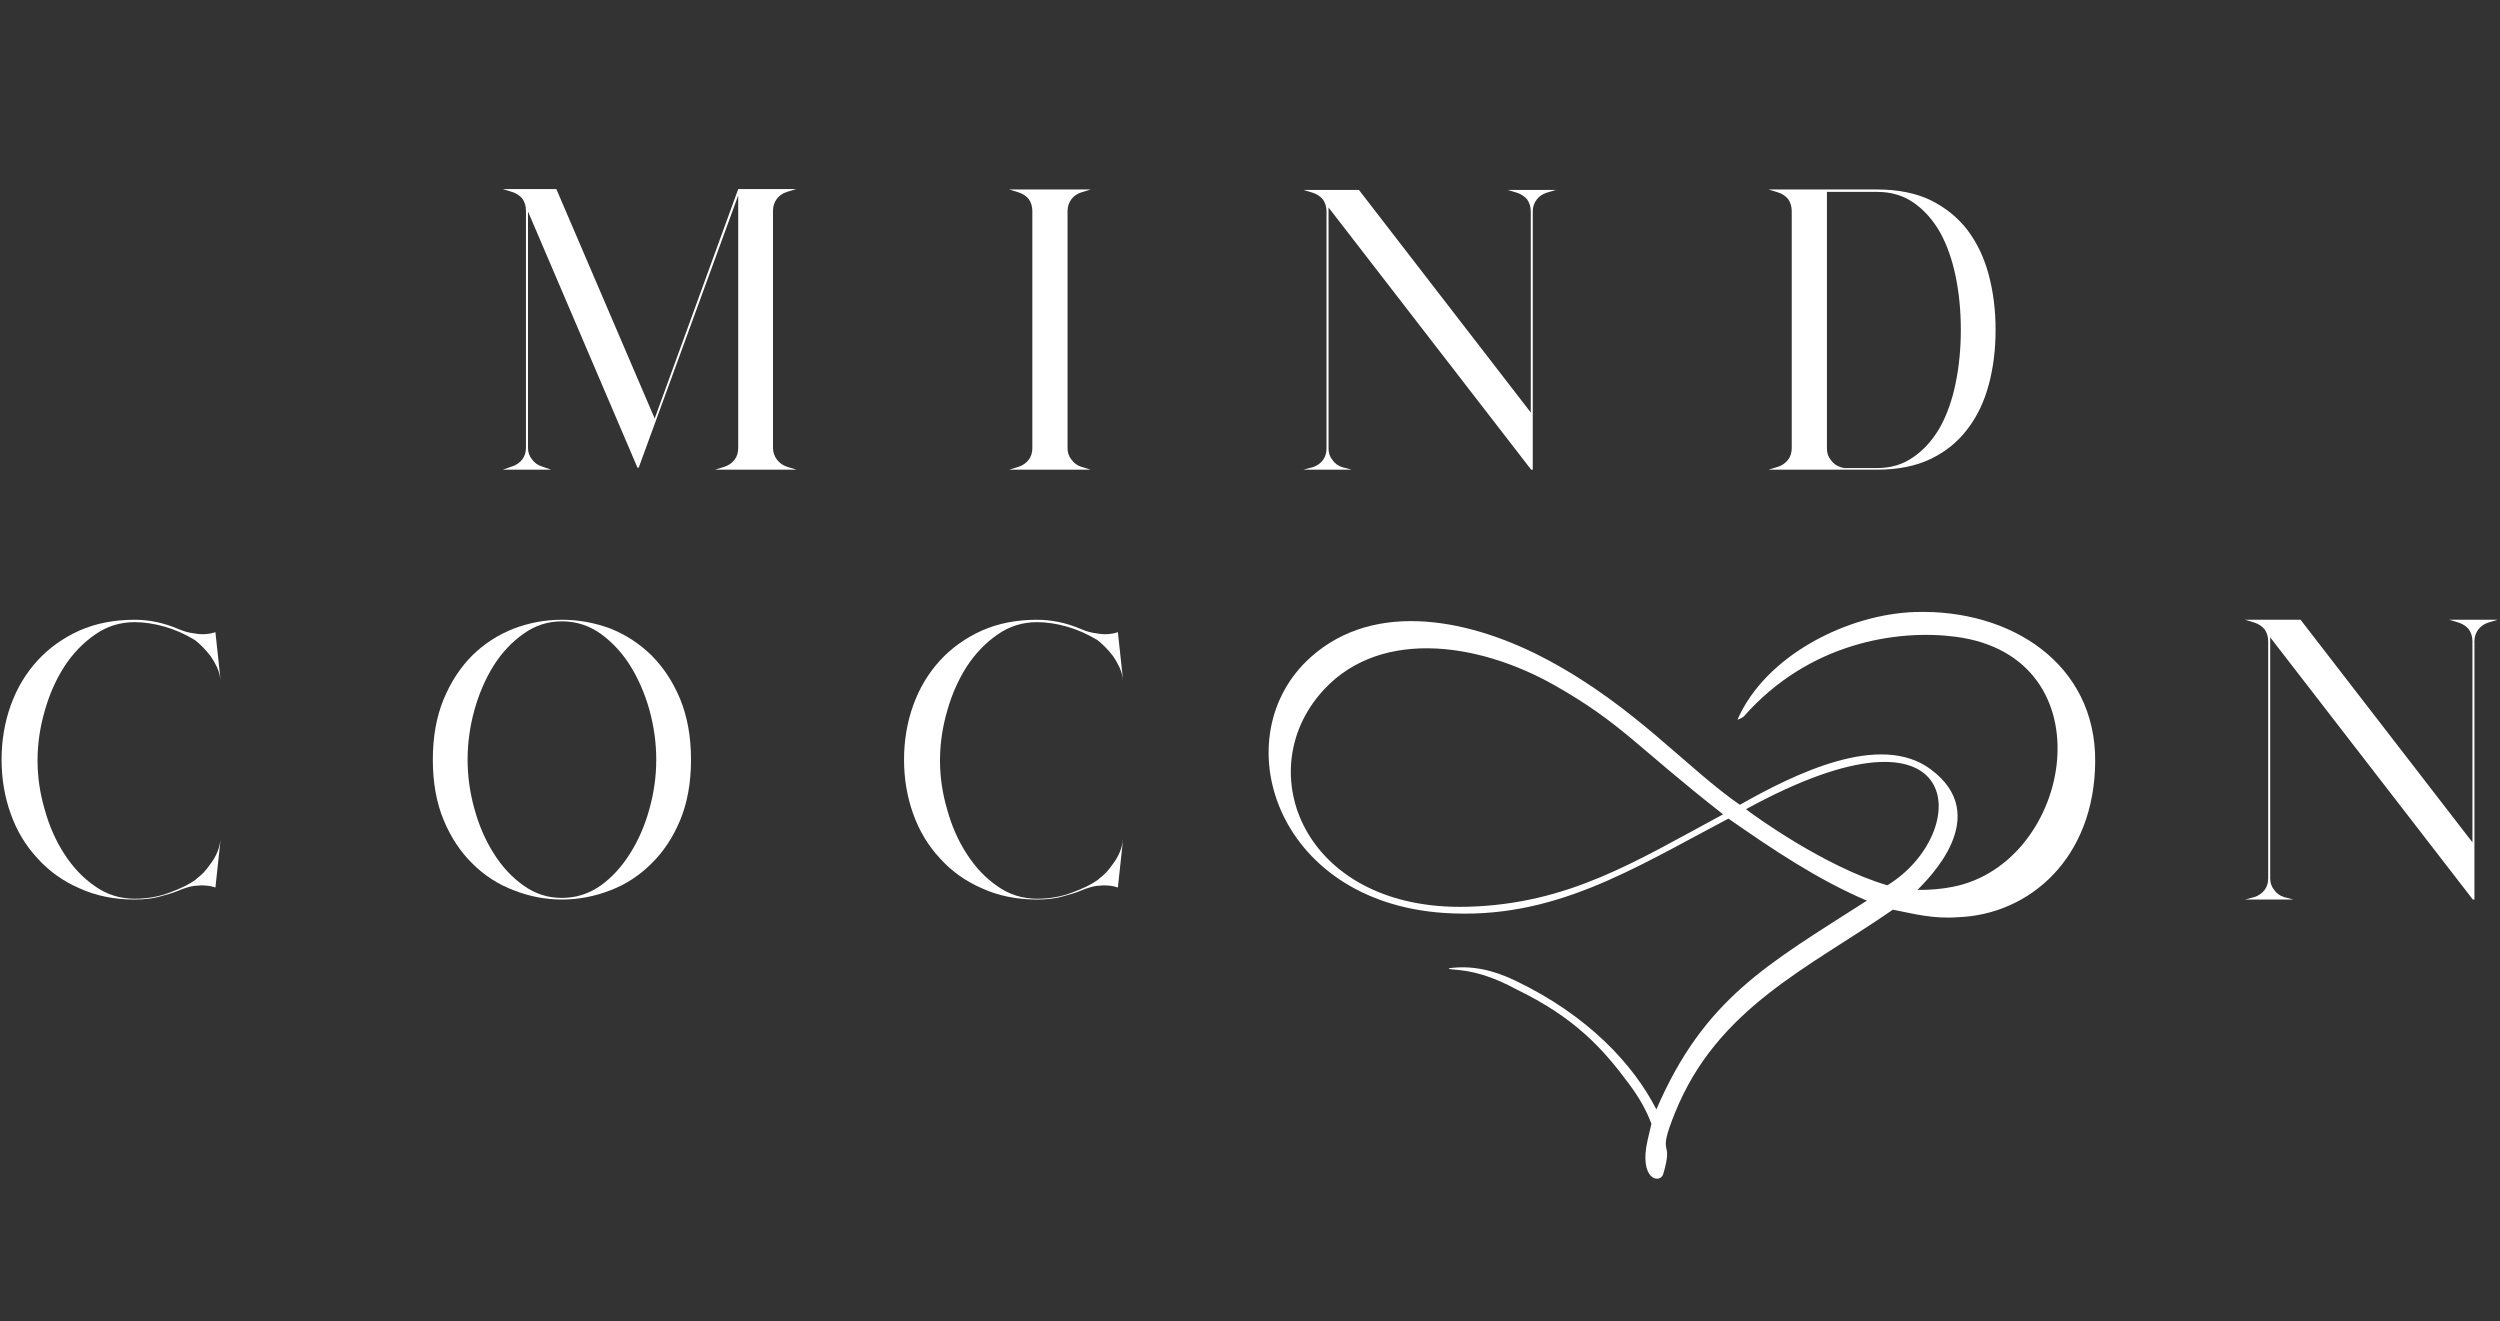 <svg version="1.0" preserveAspectRatio="xMidYMid meet" height="872" viewBox="0 0 1237.5 654" zoomAndPan="magnify" width="1650" xmlns:xlink="http://www.w3.org/1999/xlink" xmlns="http://www.w3.org/2000/svg"><rect x="0" y="0" width="1237.5" height="654" fill="#333333" stroke="none"/><defs><g></g><clipPath id="8f746d2db2"><path clip-rule="nonzero" d="M 627 302 L 1038 302 L 1038 584 L 627 584 Z M 627 302"></path></clipPath><clipPath id="0ea8fd9207"><path clip-rule="nonzero" d="M 609.762 281.52 L 1045.504 304.047 L 1030.371 596.785 L 594.629 574.262 Z M 609.762 281.52"></path></clipPath><clipPath id="c93f5b9108"><path clip-rule="nonzero" d="M 609.762 281.52 L 1045.504 304.047 L 1030.371 596.785 L 594.629 574.262 Z M 609.762 281.52"></path></clipPath></defs><g clip-path="url(#8f746d2db2)"><g clip-path="url(#0ea8fd9207)"><g clip-path="url(#c93f5b9108)"><path fill-rule="nonzero" fill-opacity="1" d="M 864.266 400.555 C 867.918 403.48 903.656 429.309 934.234 438.219 C 976.469 412.422 974.238 340.277 864.266 400.555 Z M 852.93 403.094 C 809.922 369.434 802.867 358.223 769.984 339.48 C 730.641 317.059 680.34 310.77 652.77 344.293 C 619.43 384.824 647.426 450.875 726.203 448.852 C 776.363 447.562 809.293 426.578 852.93 403.094 Z M 968.973 454.031 C 956.676 454.914 947.094 452.27 936.988 450.293 C 895.113 479.199 850.066 499.02 829.168 550.723 C 819.641 574.289 828.781 562.523 823.328 581.082 C 821.836 586.164 810.98 584.242 815.609 564.164 C 816.203 561.578 816.816 558.996 817.449 556.293 C 815.094 549.758 811.254 543.137 806.582 536.82 C 793.246 518.781 779.559 503.766 750.469 489.648 C 728.828 477.852 717.078 480.852 717.16 479.289 C 728.418 477.738 739.039 480.094 750.195 485.461 C 785.742 502.523 808.297 526.449 819.898 549.156 C 843.703 494.062 874.848 477.395 924.098 445.832 C 899.379 435.258 877.457 420.434 855.566 405.207 C 807.805 430.371 768.801 455.512 714.781 451.906 C 630.547 446.285 605.496 363.863 648.934 325.195 C 680.949 296.688 728.57 306.504 766.348 326.777 C 809.312 349.84 834.672 379.969 861.23 398.383 C 888.512 382.922 930.645 362.188 955.699 380.797 C 986.805 403.902 954.363 435.102 949.16 440.516 C 955.031 440.574 961.133 440.086 966.66 438.969 C 1026.184 427.277 1044.273 325.105 967.941 315.18 C 939.508 311.484 895.551 317.848 863.18 354.652 C 862.188 355.551 859.871 356.375 860.07 356.195 C 873.902 324.477 914.531 303.945 948.172 302.941 C 995.559 301.523 1037.402 328.711 1037.121 376.852 C 1036.84 424.859 1004.562 452.832 968.973 454.031" fill="#ffffff"></path></g></g></g><g fill-opacity="1" fill="#ffffff"><g transform="translate(238.991, 232.488)"><g><path d="M 143.641 -10.875 C 143.641 -8.633 144.297 -6.66 145.609 -4.953 C 146.93 -3.234 148.645 -2.047 150.75 -1.391 L 155.312 0 L 114.953 0 L 119.5 -1.391 C 121.602 -2.047 123.316 -3.234 124.641 -4.953 C 125.828 -6.523 126.422 -8.438 126.422 -10.688 L 126.422 -135.719 L 77.156 -0.984 L 76.562 -0.984 L 22.359 -127.812 L 22.359 -10.875 C 22.359 -8.633 23.016 -6.723 24.328 -5.141 C 25.516 -3.43 27.164 -2.242 29.281 -1.578 L 33.828 0 L 9.891 0 L 14.438 -1.578 C 16.551 -2.242 18.27 -3.43 19.594 -5.141 C 20.77 -6.723 21.359 -8.633 21.359 -10.875 L 21.359 -128.203 C 21.359 -130.441 20.77 -132.422 19.594 -134.141 C 18.27 -135.723 16.551 -136.844 14.438 -137.5 L 9.891 -138.891 L 36.406 -138.891 L 85.078 -25.328 L 126.422 -138.891 L 155.109 -138.891 L 150.562 -137.5 C 148.445 -136.844 146.797 -135.723 145.609 -134.141 C 144.297 -132.422 143.641 -130.441 143.641 -128.203 Z M 143.641 -10.875"></path></g></g></g><g fill-opacity="1" fill="#ffffff"><g transform="translate(489.648, 232.488)"><g><path d="M 38.781 -10.688 C 38.781 -8.438 39.438 -6.523 40.75 -4.953 C 41.938 -3.234 43.586 -2.047 45.703 -1.391 L 50.25 0 L 9.891 0 L 14.438 -1.391 C 16.551 -2.047 18.27 -3.234 19.594 -4.953 C 20.77 -6.523 21.359 -8.438 21.359 -10.688 L 21.359 -128 C 21.359 -130.25 20.77 -132.227 19.594 -133.938 C 18.27 -135.52 16.551 -136.641 14.438 -137.297 L 9.891 -138.688 L 50.25 -138.688 L 45.703 -137.297 C 43.586 -136.641 41.938 -135.52 40.75 -133.938 C 39.438 -132.227 38.781 -130.25 38.781 -128 Z M 38.781 -10.688"></path></g></g></g><g fill-opacity="1" fill="#ffffff"><g transform="translate(635.265, 232.488)"><g><path d="M 134.922 -138.484 L 130.375 -137.109 C 128.27 -136.441 126.625 -135.32 125.438 -133.75 C 124.113 -132.031 123.453 -130.051 123.453 -127.812 L 123.453 0 L 122.656 0 L 22.359 -129.781 L 22.359 -10.484 C 22.359 -8.242 23.016 -6.332 24.328 -4.75 C 25.516 -3.031 27.164 -1.844 29.281 -1.188 L 33.828 0 L 9.891 0 L 14.438 -1.188 C 16.551 -1.844 18.27 -3.031 19.594 -4.75 C 20.77 -6.332 21.359 -8.242 21.359 -10.484 L 21.359 -127.812 C 21.359 -130.051 20.77 -132.031 19.594 -133.75 C 18.27 -135.32 16.551 -136.441 14.438 -137.109 L 9.891 -138.484 L 37.391 -138.484 L 122.469 -28.297 L 122.469 -127.812 C 122.469 -130.051 121.875 -132.031 120.688 -133.75 C 119.363 -135.32 117.648 -136.441 115.547 -137.109 L 110.984 -138.484 Z M 134.922 -138.484"></path></g></g></g><g fill-opacity="1" fill="#ffffff"><g transform="translate(865.547, 232.488)"><g><path d="M 63.703 -138.688 C 73.992 -138.688 82.832 -136.906 90.219 -133.344 C 97.602 -129.656 103.672 -124.711 108.422 -118.516 C 113.172 -112.18 116.664 -104.789 118.906 -96.344 C 121.145 -87.906 122.266 -78.875 122.266 -69.25 C 122.266 -59.488 121.145 -50.453 118.906 -42.141 C 116.664 -33.703 113.172 -26.383 108.422 -20.188 C 103.672 -13.852 97.602 -8.906 90.219 -5.344 C 82.832 -1.781 73.992 0 63.703 0 L 9.891 0 L 14.438 -1.391 C 16.551 -2.047 18.27 -3.234 19.594 -4.953 C 20.77 -6.523 21.359 -8.438 21.359 -10.688 L 21.359 -128 C 21.359 -130.25 20.77 -132.227 19.594 -133.938 C 18.27 -135.52 16.551 -136.641 14.438 -137.297 L 9.891 -138.688 Z M 63.703 -0.797 C 70.566 -0.797 76.566 -2.641 81.703 -6.328 C 86.848 -9.891 91.203 -14.77 94.766 -20.969 C 98.191 -27.164 100.766 -34.422 102.484 -42.734 C 104.203 -51.047 105.062 -59.883 105.062 -69.25 C 105.062 -78.613 104.203 -87.445 102.484 -95.75 C 100.766 -104.062 98.191 -111.316 94.766 -117.516 C 91.203 -123.711 86.848 -128.594 81.703 -132.156 C 76.566 -135.719 70.566 -137.5 63.703 -137.5 L 38.781 -137.5 L 38.781 -10.484 C 38.781 -8.242 39.438 -6.332 40.75 -4.75 C 41.938 -3.031 43.586 -1.844 45.703 -1.188 L 47.281 -0.797 Z M 63.703 -0.797"></path></g></g></g><g fill-opacity="1" fill="#ffffff"><g transform="translate(-9.309, 445.264)"><g><path d="M 106.828 -10.484 C 107.754 -11.141 108.879 -12.129 110.203 -13.453 C 111.391 -14.773 112.578 -16.289 113.766 -18 C 114.953 -19.582 116.004 -21.43 116.922 -23.547 C 117.711 -25.523 118.242 -27.633 118.516 -29.875 L 115.938 -5.938 C 114.488 -6.469 112.836 -6.797 110.984 -6.922 C 109.398 -7.055 107.488 -6.992 105.25 -6.734 C 102.875 -6.336 100.301 -5.547 97.531 -4.359 C 95.289 -3.43 92.391 -2.504 88.828 -1.578 C 85.266 -0.523 80.977 0 75.969 0 C 65.812 0 56.711 -1.848 48.672 -5.547 C 40.492 -9.098 33.566 -14.039 27.891 -20.375 C 22.086 -26.57 17.672 -33.895 14.641 -42.344 C 11.609 -50.781 10.094 -59.75 10.094 -69.25 C 10.094 -78.738 11.609 -87.707 14.641 -96.156 C 17.672 -104.594 22.086 -111.977 27.891 -118.312 C 33.566 -124.508 40.492 -129.457 48.672 -133.156 C 56.711 -136.707 65.812 -138.484 75.969 -138.484 C 83.227 -138.484 90.414 -136.969 97.531 -133.938 C 100.301 -132.75 102.875 -132.023 105.25 -131.766 C 107.488 -131.367 109.398 -131.238 110.984 -131.375 C 112.836 -131.5 114.488 -131.828 115.938 -132.359 L 118.516 -108.422 C 118.242 -110.797 117.648 -112.973 116.734 -114.953 C 115.805 -116.93 114.75 -118.773 113.562 -120.484 C 112.238 -122.203 110.922 -123.719 109.609 -125.031 C 108.285 -126.352 107.031 -127.477 105.844 -128.406 C 100.832 -131.438 95.754 -133.676 90.609 -135.125 C 85.461 -136.57 80.582 -137.297 75.969 -137.297 C 68.719 -137.297 62.191 -135.254 56.391 -131.172 C 50.453 -127.078 45.375 -121.801 41.156 -115.344 C 36.938 -108.75 33.703 -101.426 31.453 -93.375 C 29.078 -85.195 27.891 -77.02 27.891 -68.844 C 27.891 -60.664 29.078 -52.555 31.453 -44.516 C 33.703 -36.336 36.938 -29.016 41.156 -22.547 C 45.375 -15.953 50.453 -10.613 56.391 -6.531 C 62.191 -2.438 68.719 -0.391 75.969 -0.391 C 82.301 -0.391 88.172 -1.445 93.578 -3.562 C 98.984 -5.539 103.203 -7.648 106.234 -9.891 Z M 106.828 -10.484"></path></g></g></g><g fill-opacity="1" fill="#ffffff"><g transform="translate(204.158, 445.264)"><g><path d="M 74 -138.484 C 82.176 -138.484 90.156 -137.035 97.938 -134.141 C 105.582 -131.109 112.375 -126.688 118.312 -120.875 C 124.25 -114.945 129 -107.695 132.562 -99.125 C 136.113 -90.414 137.891 -80.457 137.891 -69.25 C 137.891 -57.906 136.113 -47.945 132.562 -39.375 C 129 -30.801 124.25 -23.613 118.312 -17.812 C 112.375 -11.875 105.582 -7.453 97.938 -4.547 C 90.156 -1.516 82.176 0 74 0 C 65.82 0 57.906 -1.516 50.25 -4.547 C 42.469 -7.453 35.609 -11.875 29.672 -17.812 C 23.742 -23.613 19 -30.801 15.438 -39.375 C 11.875 -47.945 10.094 -57.906 10.094 -69.25 C 10.094 -80.457 11.875 -90.414 15.438 -99.125 C 19 -107.695 23.742 -114.945 29.672 -120.875 C 35.609 -126.688 42.469 -131.109 50.25 -134.141 C 57.906 -137.035 65.82 -138.484 74 -138.484 Z M 74 -0.797 C 80.988 -0.797 87.383 -2.836 93.188 -6.922 C 98.852 -11.016 103.734 -16.359 107.828 -22.953 C 111.91 -29.41 115.078 -36.727 117.328 -44.906 C 119.566 -52.957 120.688 -61.07 120.688 -69.25 C 120.688 -77.426 119.566 -85.602 117.328 -93.781 C 115.078 -101.82 111.91 -109.141 107.828 -115.734 C 103.734 -122.203 98.852 -127.477 93.188 -131.562 C 87.383 -135.656 80.988 -137.703 74 -137.703 C 67.008 -137.703 60.676 -135.656 55 -131.562 C 49.195 -127.477 44.25 -122.203 40.156 -115.734 C 36.07 -109.141 32.91 -101.82 30.672 -93.781 C 28.422 -85.602 27.297 -77.426 27.297 -69.25 C 27.297 -61.07 28.422 -52.957 30.672 -44.906 C 32.91 -36.727 36.07 -29.41 40.156 -22.953 C 44.25 -16.359 49.195 -11.016 55 -6.922 C 60.676 -2.836 67.008 -0.797 74 -0.797 Z M 74 -0.797"></path></g></g></g><g fill-opacity="1" fill="#ffffff"><g transform="translate(437.408, 445.264)"><g><path d="M 106.828 -10.484 C 107.754 -11.141 108.879 -12.129 110.203 -13.453 C 111.391 -14.773 112.578 -16.289 113.766 -18 C 114.953 -19.582 116.004 -21.43 116.922 -23.547 C 117.711 -25.523 118.242 -27.633 118.516 -29.875 L 115.938 -5.938 C 114.488 -6.469 112.836 -6.797 110.984 -6.922 C 109.398 -7.055 107.488 -6.992 105.25 -6.734 C 102.875 -6.336 100.301 -5.547 97.531 -4.359 C 95.289 -3.43 92.391 -2.504 88.828 -1.578 C 85.266 -0.523 80.977 0 75.969 0 C 65.812 0 56.711 -1.848 48.672 -5.547 C 40.492 -9.098 33.566 -14.039 27.891 -20.375 C 22.086 -26.57 17.672 -33.895 14.641 -42.344 C 11.609 -50.781 10.094 -59.75 10.094 -69.25 C 10.094 -78.738 11.609 -87.707 14.641 -96.156 C 17.672 -104.594 22.086 -111.977 27.891 -118.312 C 33.566 -124.508 40.492 -129.457 48.672 -133.156 C 56.711 -136.707 65.812 -138.484 75.969 -138.484 C 83.227 -138.484 90.414 -136.969 97.531 -133.938 C 100.301 -132.75 102.875 -132.023 105.25 -131.766 C 107.488 -131.367 109.398 -131.238 110.984 -131.375 C 112.836 -131.5 114.488 -131.828 115.938 -132.359 L 118.516 -108.422 C 118.242 -110.797 117.648 -112.973 116.734 -114.953 C 115.805 -116.93 114.75 -118.773 113.562 -120.484 C 112.238 -122.203 110.922 -123.719 109.609 -125.031 C 108.285 -126.352 107.031 -127.477 105.844 -128.406 C 100.832 -131.438 95.754 -133.676 90.609 -135.125 C 85.461 -136.57 80.582 -137.297 75.969 -137.297 C 68.719 -137.297 62.191 -135.254 56.391 -131.172 C 50.453 -127.078 45.375 -121.801 41.156 -115.344 C 36.938 -108.75 33.703 -101.426 31.453 -93.375 C 29.078 -85.195 27.891 -77.02 27.891 -68.844 C 27.891 -60.664 29.078 -52.555 31.453 -44.516 C 33.703 -36.336 36.938 -29.016 41.156 -22.547 C 45.375 -15.953 50.453 -10.613 56.391 -6.531 C 62.191 -2.438 68.719 -0.391 75.969 -0.391 C 82.301 -0.391 88.172 -1.445 93.578 -3.562 C 98.984 -5.539 103.203 -7.648 106.234 -9.891 Z M 106.828 -10.484"></path></g></g></g><g fill-opacity="1" fill="#ffffff"><g transform="translate(650.887, 445.264)"><g></g></g></g><g fill-opacity="1" fill="#ffffff"><g transform="translate(801.055, 445.264)"><g></g></g></g><g fill-opacity="1" fill="#ffffff"><g transform="translate(951.222, 445.264)"><g></g></g></g><g fill-opacity="1" fill="#ffffff"><g transform="translate(1101.389, 445.264)"><g><path d="M 134.922 -138.484 L 130.375 -137.109 C 128.27 -136.441 126.625 -135.32 125.438 -133.75 C 124.113 -132.031 123.453 -130.051 123.453 -127.812 L 123.453 0 L 122.656 0 L 22.359 -129.781 L 22.359 -10.484 C 22.359 -8.242 23.016 -6.332 24.328 -4.75 C 25.516 -3.031 27.164 -1.844 29.281 -1.188 L 33.828 0 L 9.891 0 L 14.438 -1.188 C 16.551 -1.844 18.27 -3.031 19.594 -4.75 C 20.77 -6.332 21.359 -8.242 21.359 -10.484 L 21.359 -127.812 C 21.359 -130.051 20.77 -132.031 19.594 -133.75 C 18.27 -135.32 16.551 -136.441 14.438 -137.109 L 9.891 -138.484 L 37.391 -138.484 L 122.469 -28.297 L 122.469 -127.812 C 122.469 -130.051 121.875 -132.031 120.688 -133.75 C 119.363 -135.32 117.648 -136.441 115.547 -137.109 L 110.984 -138.484 Z M 134.922 -138.484"></path></g></g></g></svg>